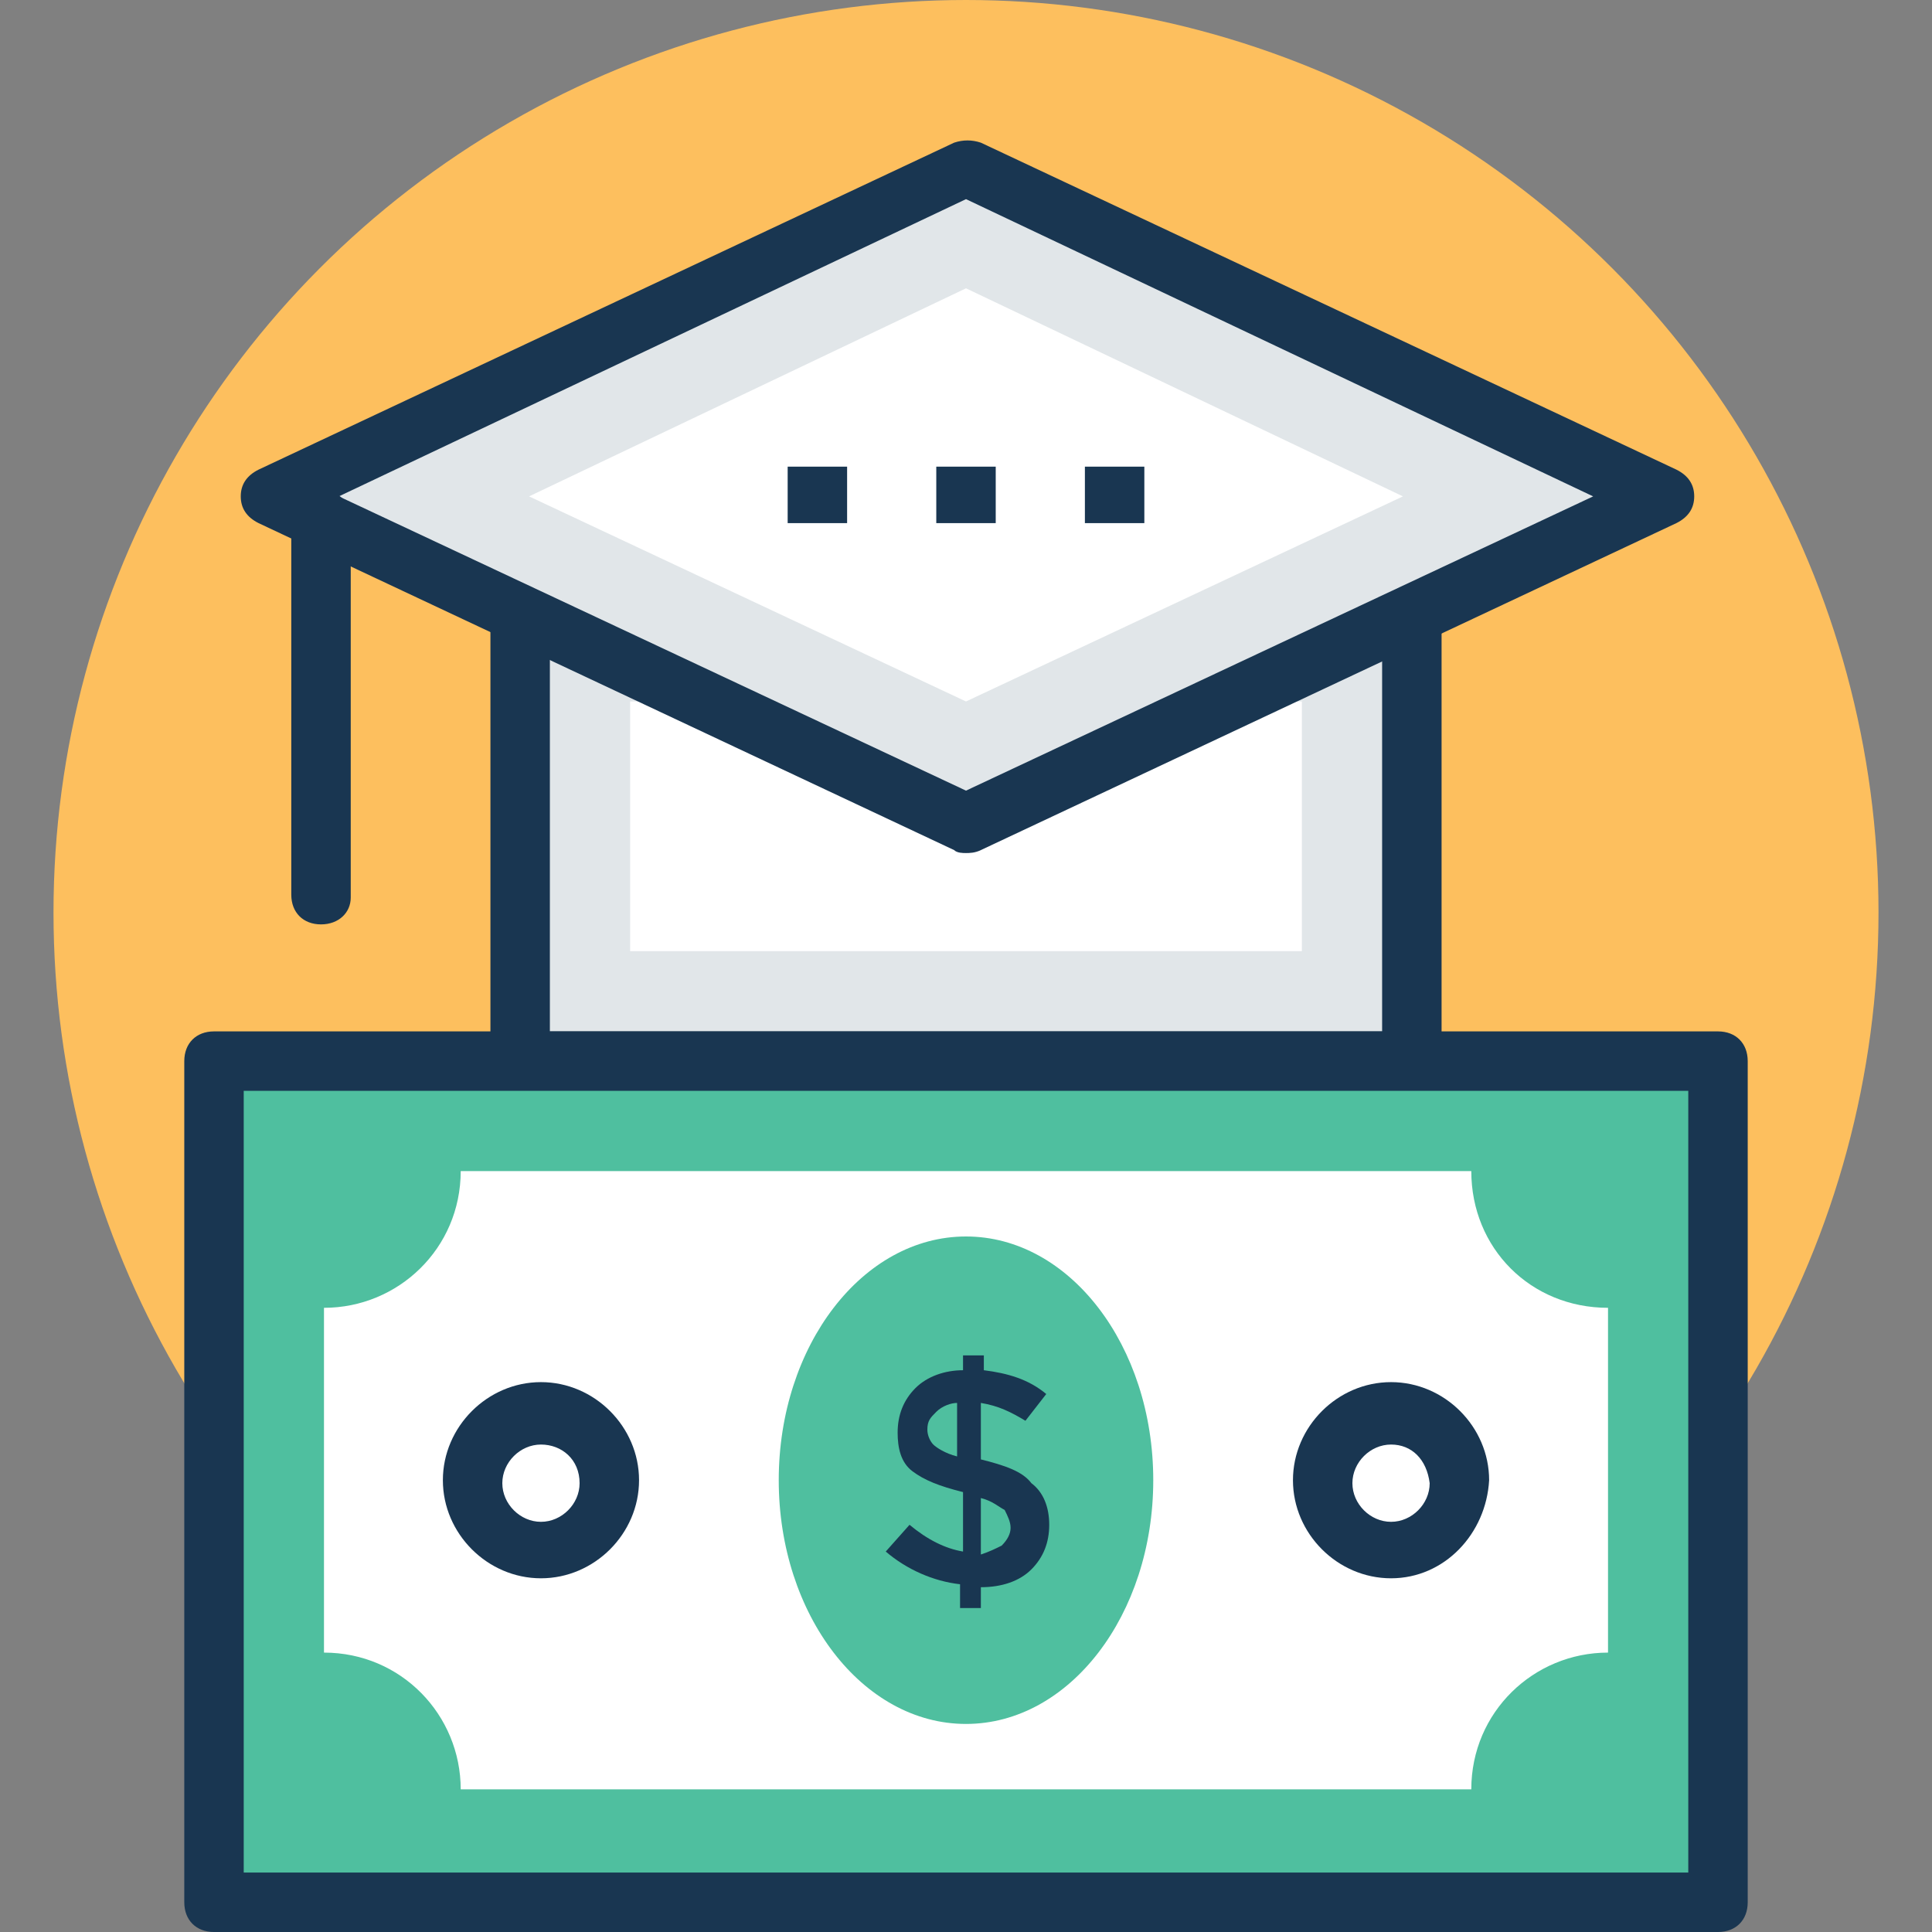<?xml version="1.0" encoding="iso-8859-1"?>
<!-- Generator: Adobe Illustrator 19.0.0, SVG Export Plug-In . SVG Version: 6.00 Build 0)  -->
<svg version="1.1" id="Capa_1" xmlns="http://www.w3.org/2000/svg" xmlns:xlink="http://www.w3.org/1999/xlink" x="0px" y="0px"
	 viewBox="0 0 504.242 504.242" style="enable-background:new 0 0 504.242 504.242;" xml:space="preserve">
<rect x="0" y="0" width="504.242" height="504.242" fill="#808080" stroke="none"/>
<circle style="fill:#FDBF5E;" cx="252.121" cy="238.158" r="238.158"/>
<rect x="135.758" y="154.376" style="fill:#E1E6E9;" width="233.503" height="122.57"/>
<path style="fill:#193651;" d="M368.485,284.703H135.758c-4.655,0-7.758-3.103-7.758-7.758v-122.57c0-4.655,3.103-7.758,7.758-7.758
	h232.727c4.655,0,7.758,3.103,7.758,7.758v122.57C376.242,280.824,373.139,284.703,368.485,284.703z M143.515,269.188h217.212
	V162.133H143.515V269.188z"/>
<rect x="164.461" y="183.079" style="fill:#FFFFFF;" width="175.321" height="65.164"/>
<polygon style="fill:#E1E6E9;" points="252.121,43.442 70.594,129.552 252.121,214.885 433.648,129.552 "/>
<path style="fill:#193651;" d="M252.121,222.642c-0.776,0-2.327,0-3.103-0.776L67.491,136.533c-3.103-1.552-4.655-3.879-4.655-6.982
	c0-3.103,1.552-5.43,4.655-6.982l181.527-85.333c2.327-0.776,4.655-0.776,6.982,0l181.527,85.333
	c3.103,1.552,4.655,3.879,4.655,6.982c0,3.103-1.552,5.43-4.655,6.982L256,221.867C254.448,222.642,252.897,222.642,252.121,222.642
	z M88.436,129.552l163.685,76.8l163.685-76.8L252.121,51.976L88.436,129.552z"/>
<polygon style="fill:#FFFFFF;" points="138.085,129.552 252.121,75.248 366.158,129.552 252.121,183.079 "/>
<path style="fill:#193651;" d="M83.782,241.261c-4.655,0-7.758-3.103-7.758-7.758v-97.745c0-4.655,3.103-7.758,7.758-7.758
	s7.758,3.103,7.758,7.758v98.521C91.539,238.158,88.436,241.261,83.782,241.261z"/>
<rect x="55.855" y="276.945" style="fill:#4FBF9F;" width="392.533" height="219.539"/>
<path style="fill:#193651;" d="M448.388,269.188H55.855c-4.655,0-7.758,3.103-7.758,7.758v219.539c0,4.655,3.103,7.758,7.758,7.758
	h392.533c4.655,0,7.758-3.103,7.758-7.758V276.945C456.145,272.291,453.042,269.188,448.388,269.188z M440.63,488.727H63.612
	V284.703H440.63V488.727z"/>
<path style="fill:#FFFFFF;" d="M384,305.648H120.242c0,20.17-16.291,35.685-35.685,35.685v89.988
	c20.17,0,35.685,16.291,35.685,35.685H384c0-20.17,16.291-35.685,35.685-35.685v-89.988C399.515,341.333,384,325.818,384,305.648z"
	/>
<ellipse style="fill:#4FBF9F;" cx="252.121" cy="386.327" rx="48.873" ry="63.612"/>
<circle style="fill:#FFFFFF;" cx="363.055" cy="386.327" r="17.842"/>
<path style="fill:#193651;" d="M363.055,411.927c-13.964,0-25.6-11.636-25.6-25.6c0-13.964,11.636-25.6,25.6-25.6
	c13.964,0,25.6,11.636,25.6,25.6C387.879,400.291,377.018,411.927,363.055,411.927z M363.055,377.018
	c-5.43,0-10.085,4.655-10.085,10.085s4.655,10.085,10.085,10.085c5.43,0,10.085-4.655,10.085-10.085
	C372.364,380.897,368.485,377.018,363.055,377.018z"/>
<circle style="fill:#FFFFFF;" cx="141.188" cy="386.327" r="17.842"/>
<g>
	<path style="fill:#193651;" d="M141.188,411.927c-13.964,0-25.6-11.636-25.6-25.6c0-13.964,11.636-25.6,25.6-25.6
		c13.964,0,25.6,11.636,25.6,25.6C166.788,400.291,155.152,411.927,141.188,411.927z M141.188,377.018
		c-5.43,0-10.085,4.655-10.085,10.085s4.655,10.085,10.085,10.085c5.43,0,10.085-4.655,10.085-10.085
		C151.273,380.897,146.618,377.018,141.188,377.018z"/>
	<path style="fill:#193651;" d="M250.57,419.685v-6.206c-6.982-0.776-13.964-3.879-19.394-8.533l6.206-6.982
		c4.655,3.879,9.309,6.206,13.964,6.982V389.43c-6.206-1.552-10.085-3.103-13.188-5.43c-3.103-2.327-3.879-6.206-3.879-10.085
		c0-4.655,1.552-8.533,4.655-11.636c3.103-3.103,7.758-4.655,12.412-4.655v-3.879h5.43v3.879c6.206,0.776,11.636,2.327,16.291,6.206
		l-5.43,6.982c-3.879-2.327-6.982-3.879-11.636-4.655v14.739l0,0c6.206,1.552,10.861,3.103,13.188,6.206
		c3.103,2.327,4.655,6.206,4.655,10.861c0,4.655-1.552,8.533-4.655,11.636c-3.103,3.103-7.758,4.655-13.188,4.655v5.43
		L250.57,419.685L250.57,419.685z M244.364,368.485c-1.552,1.552-2.327,2.327-2.327,4.655c0,1.552,0.776,3.103,1.552,3.879
		c0.776,0.776,3.103,2.327,6.206,3.103v-13.964C248.242,366.158,245.915,366.933,244.364,368.485z M261.43,403.394
		c1.552-1.552,2.327-3.103,2.327-4.655s-0.776-3.103-1.552-4.655c-1.552-0.776-3.103-2.327-6.206-3.103v14.739
		C258.327,404.945,259.879,404.17,261.43,403.394z"/>
	<rect x="205.576" y="121.794" style="fill:#193651;" width="15.515" height="14.739"/>
	<rect x="244.364" y="121.794" style="fill:#193651;" width="15.515" height="14.739"/>
	<rect x="283.152" y="121.794" style="fill:#193651;" width="15.515" height="14.739"/>
</g>
<g>
</g>
<g>
</g>
<g>
</g>
<g>
</g>
<g>
</g>
<g>
</g>
<g>
</g>
<g>
</g>
<g>
</g>
<g>
</g>
<g>
</g>
<g>
</g>
<g>
</g>
<g>
</g>
<g>
</g>
</svg>
